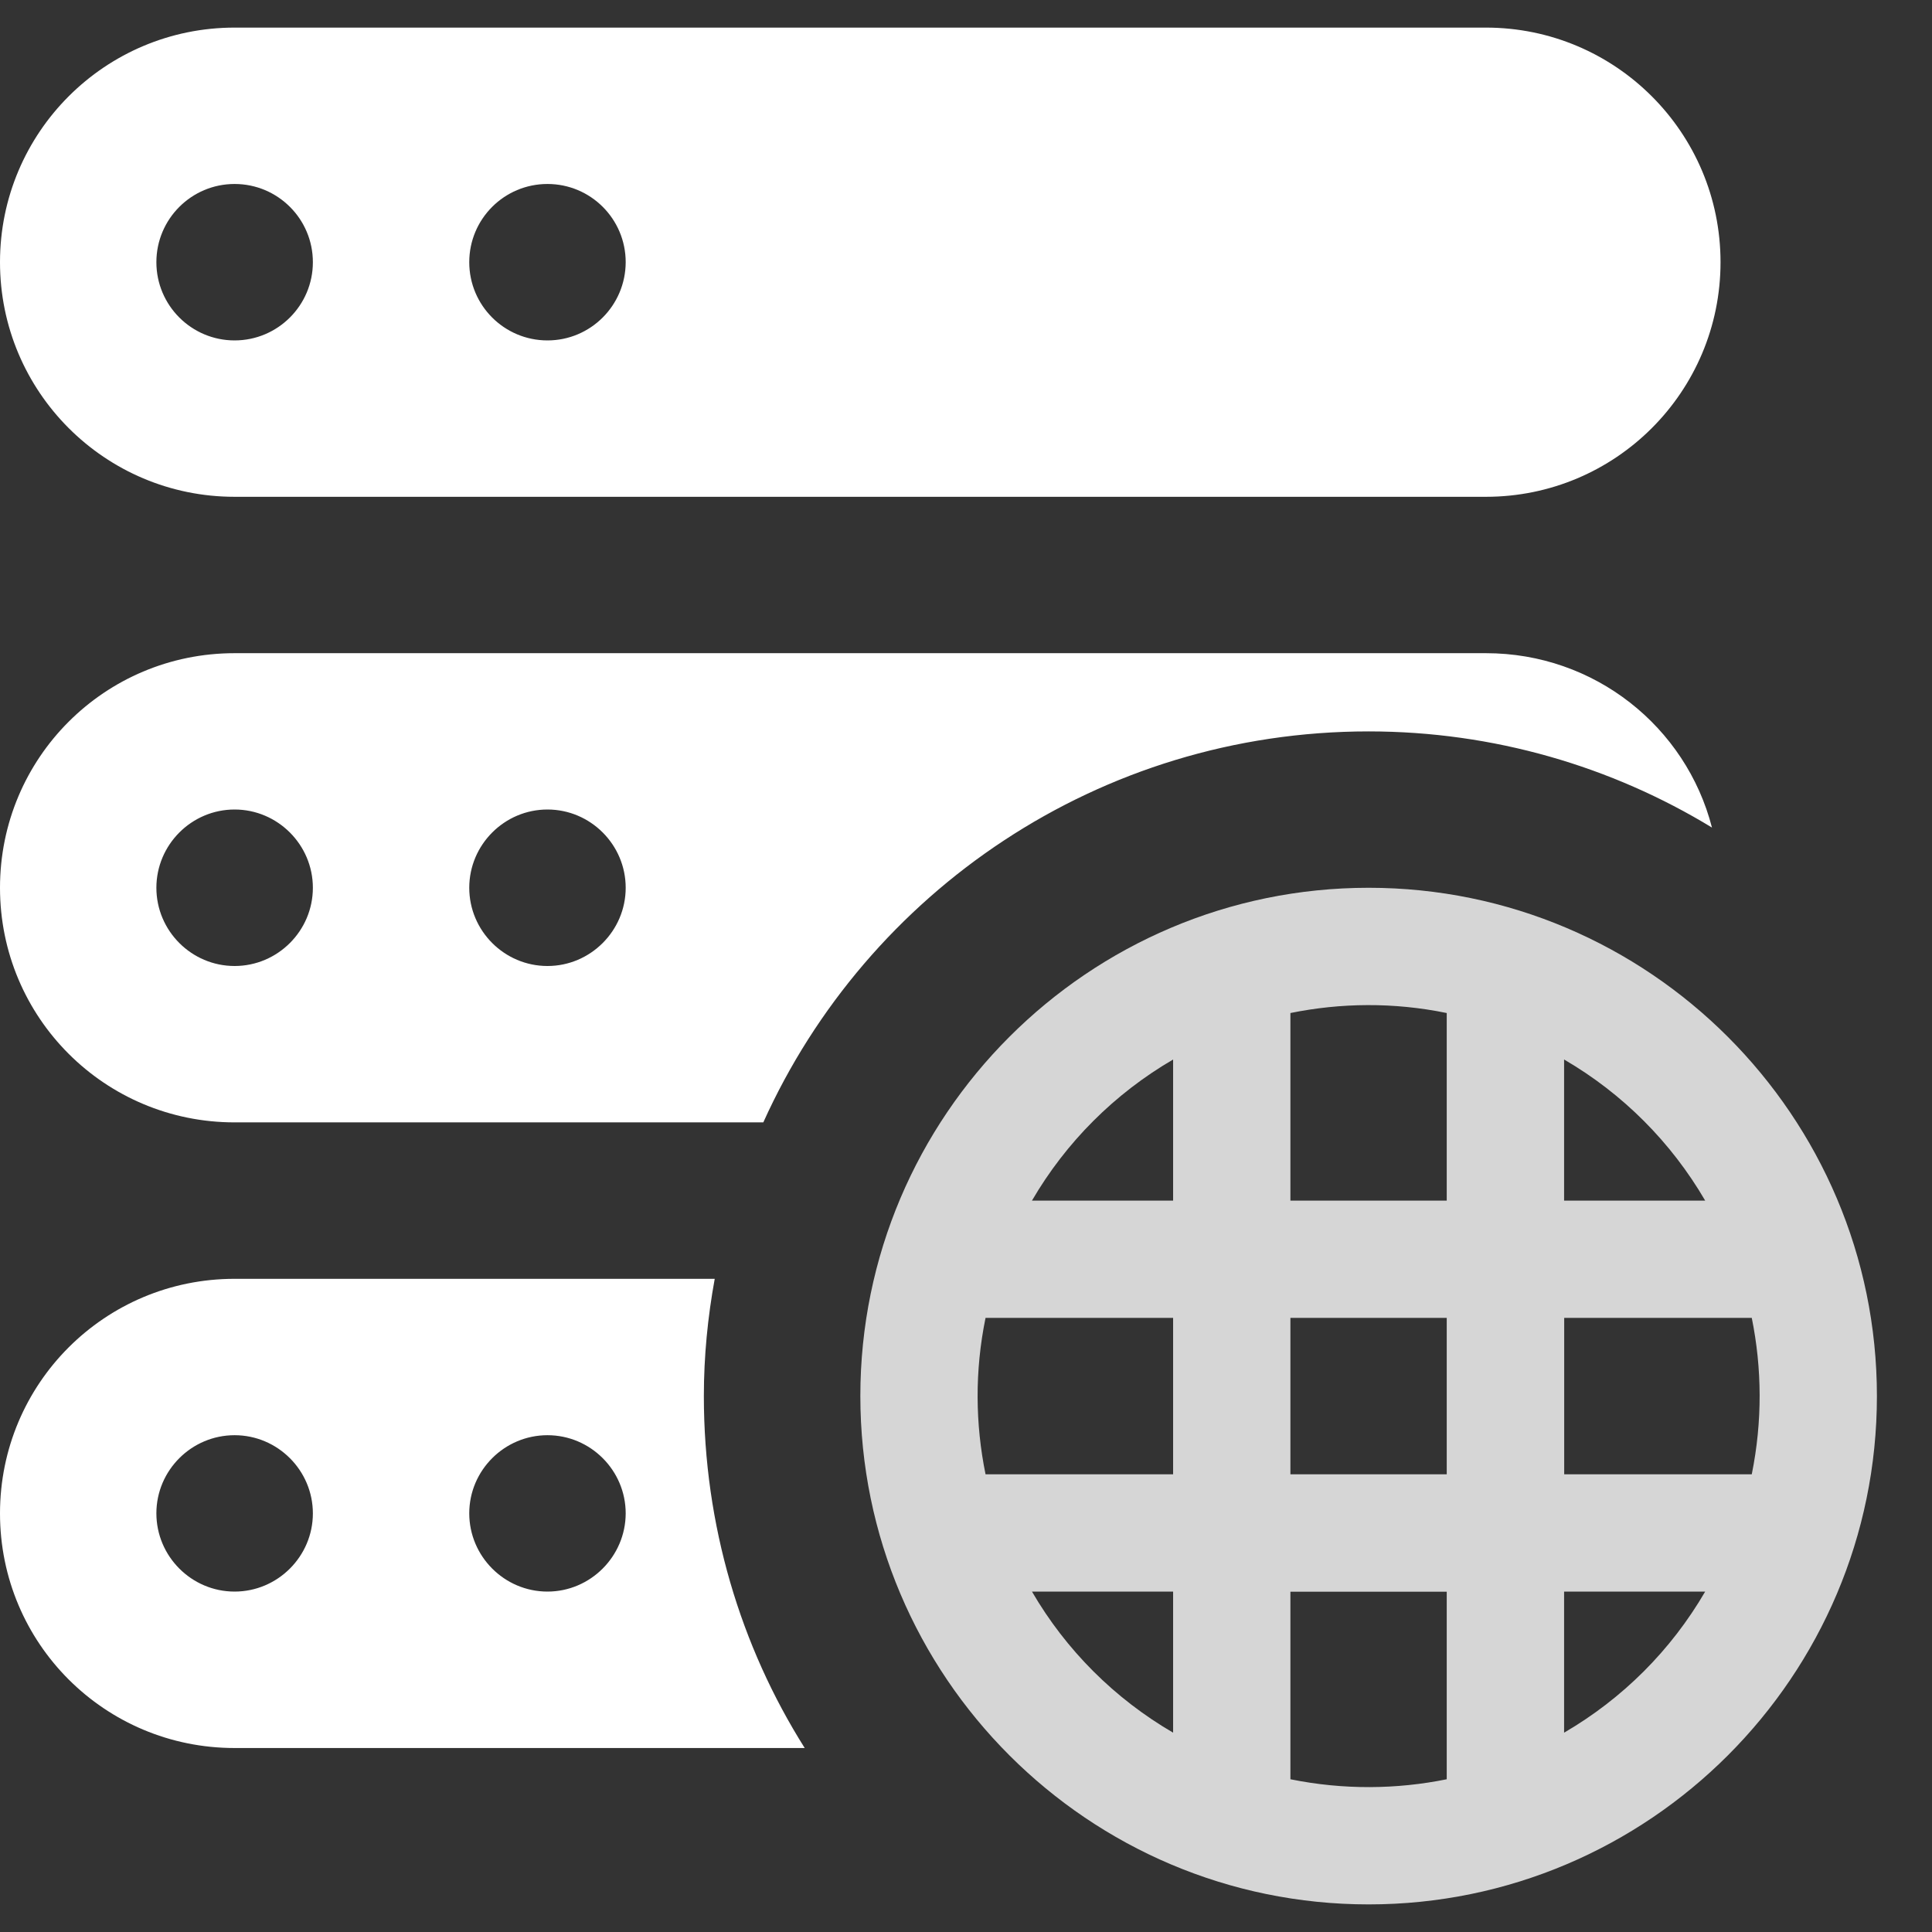 <svg width="35" height="35" viewBox="0 0 35 35" fill="none" xmlns="http://www.w3.org/2000/svg">
<rect x="0" y="0" width="35" height="35" fill="#333333" stroke="none"/>
<path d="M24.794 16.083C19.717 16.083 15.586 20.214 15.586 25.29C15.586 30.367 19.715 34.5 24.794 34.5C29.873 34.5 34.002 30.369 34.002 25.292C34.002 20.216 29.871 16.083 24.794 16.083ZM30.891 21.75H28.335V19.194C29.397 19.812 30.273 20.69 30.891 21.75ZM31.735 26.708H28.337V23.875H31.735C31.92 24.785 31.93 25.745 31.735 26.708ZM17.854 23.875H21.252V26.708H17.854C17.669 25.8 17.656 24.84 17.854 23.875ZM23.377 23.875H26.209V26.708H23.377V23.875ZM26.209 18.352V21.75H23.377V18.352C24.286 18.167 25.247 18.154 26.209 18.352ZM21.252 19.194V21.75H18.695C19.313 20.69 20.191 19.812 21.252 19.194ZM18.695 28.833H21.252V31.389C20.191 30.771 19.313 29.895 18.695 28.833ZM23.377 32.233V28.835H26.209V32.233C25.302 32.417 24.341 32.428 23.377 32.233ZM28.335 31.389V28.833H30.891C30.273 29.895 29.397 30.771 28.335 31.389Z" fill="white" fill-opacity="0.8"/>
<path d="M26.919 0.5H4.25C1.902 0.5 0 2.402 0 4.75C0 7.098 1.902 9 4.25 9H26.919C29.267 9 31.169 7.098 31.169 4.75C31.169 2.402 29.265 0.5 26.919 0.5ZM4.25 6.167C3.468 6.167 2.833 5.532 2.833 4.75C2.833 3.968 3.468 3.333 4.25 3.333C5.032 3.333 5.668 3.966 5.668 4.75C5.668 5.532 5.032 6.167 4.25 6.167ZM9.918 6.167C9.134 6.167 8.501 5.532 8.501 4.75C8.501 3.968 9.134 3.333 9.918 3.333C10.7 3.333 11.335 3.966 11.335 4.75C11.333 5.532 10.7 6.167 9.918 6.167Z" fill="white"/>
<path d="M26.919 11.833H4.25C1.898 11.833 0 13.73 0 16.083C0 18.435 1.898 20.333 4.25 20.333H13.828C15.711 16.155 19.919 13.25 24.794 13.25C27.061 13.25 29.199 13.887 31.014 14.992C30.544 13.165 28.887 11.833 26.919 11.833ZM4.25 17.5C3.47 17.5 2.833 16.863 2.833 16.083C2.833 15.303 3.47 14.665 4.25 14.665C5.03 14.665 5.668 15.303 5.668 16.083C5.668 16.863 5.03 17.5 4.25 17.5ZM9.918 17.5C9.138 17.5 8.501 16.863 8.501 16.083C8.501 15.303 9.138 14.665 9.918 14.665C10.698 14.665 11.335 15.303 11.335 16.083C11.335 16.863 10.696 17.5 9.918 17.5Z" fill="white"/>
<path d="M12.751 25.292C12.751 24.57 12.821 23.862 12.948 23.167H4.25C1.898 23.167 0 25.065 0 27.417C0 29.77 1.898 31.667 4.25 31.667H14.578C13.416 29.825 12.751 27.63 12.751 25.292ZM4.25 28.833C3.47 28.833 2.833 28.195 2.833 27.415C2.833 26.637 3.47 26 4.25 26C5.03 26 5.668 26.637 5.668 27.417C5.668 28.195 5.03 28.833 4.25 28.833ZM9.918 28.833C9.138 28.833 8.501 28.195 8.501 27.415C8.501 26.637 9.138 26 9.918 26C10.698 26 11.335 26.637 11.335 27.417C11.333 28.195 10.696 28.833 9.918 28.833Z" fill="white"/>
</svg>
